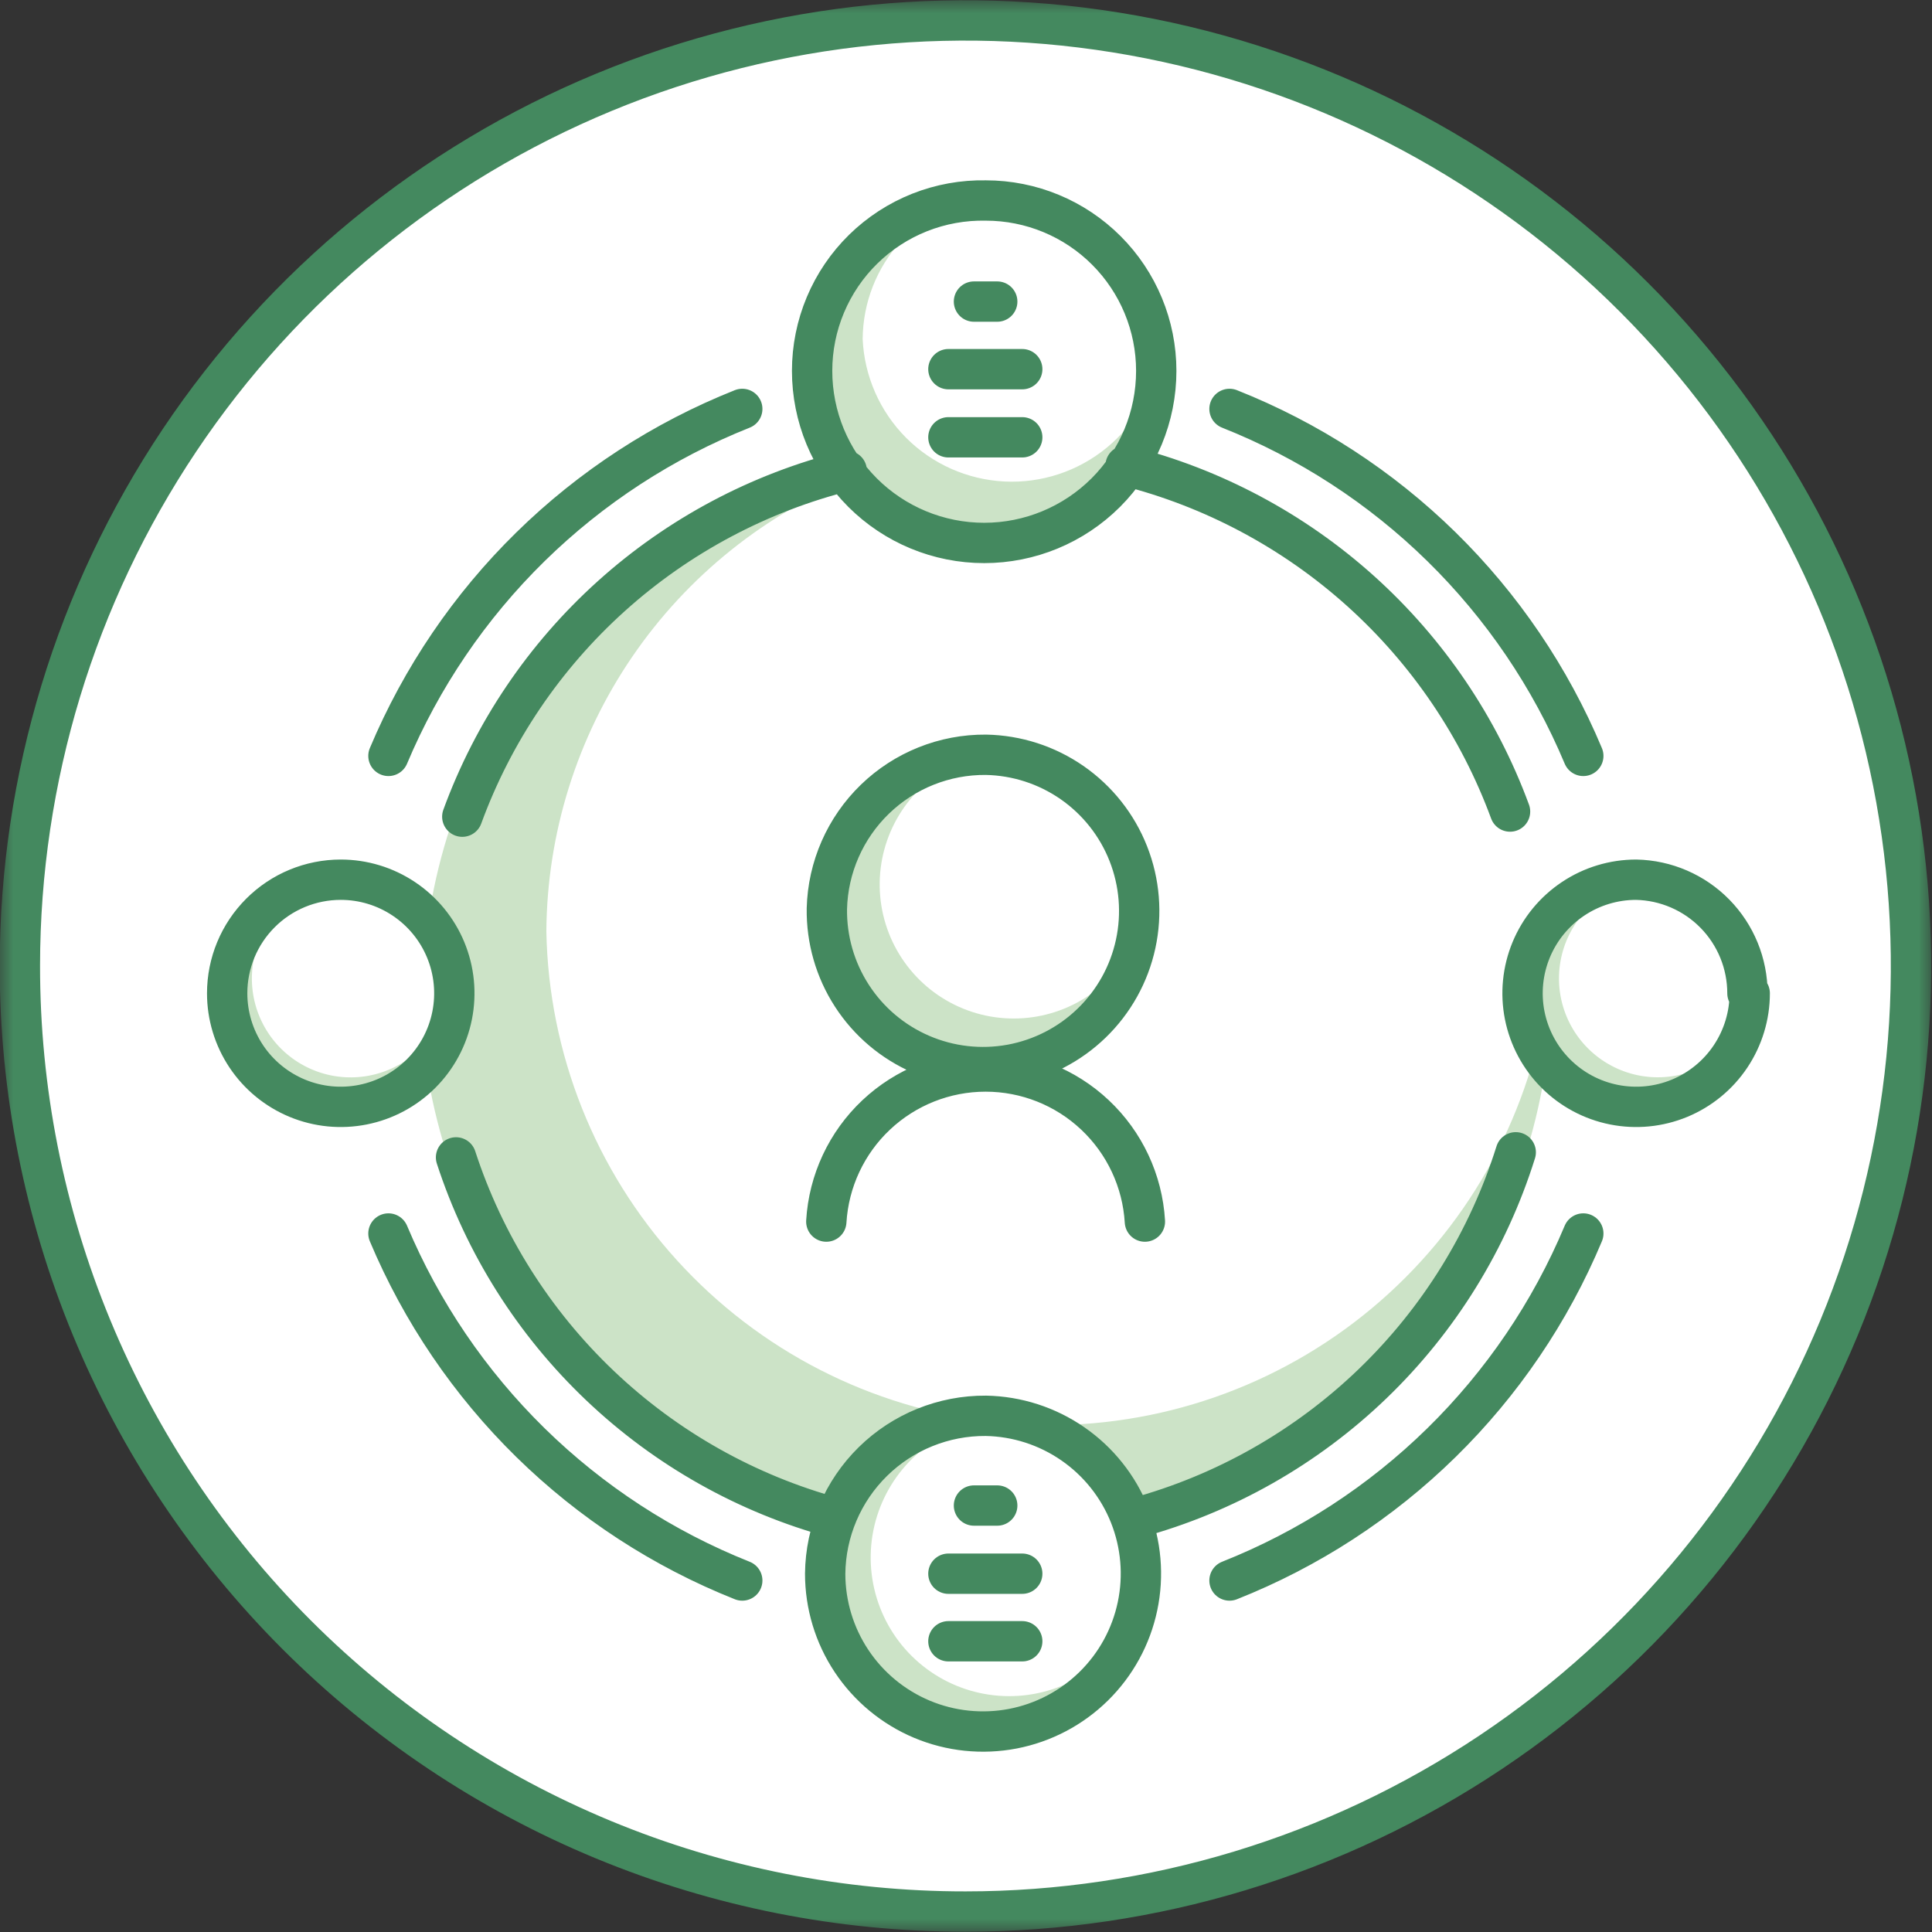 <svg width="72" height="72" viewBox="0 0 72 72" fill="none" xmlns="http://www.w3.org/2000/svg">
<rect x="0" y="0" width="72" height="72" fill="#333333" stroke="none"/>
<g clip-path="url(#clip0_687_16540)">
<mask id="mask0_687_16540" style="mask-type:luminance" maskUnits="userSpaceOnUse" x="0" y="0" width="72" height="72">
<path d="M72 0H0V72H72V0Z" fill="white"/>
</mask>
<g mask="url(#mask0_687_16540)">
<path d="M35.979 71.238C42.948 71.238 49.76 69.172 55.554 65.301C61.349 61.43 65.865 55.927 68.533 49.49C71.201 43.052 71.9 35.968 70.542 29.133C69.184 22.298 65.83 16.019 60.904 11.09C55.978 6.161 49.701 2.803 42.867 1.441C36.033 0.079 28.948 0.774 22.509 3.438C16.07 6.102 10.565 10.615 6.69 16.407C2.816 22.199 0.745 29.01 0.741 35.979C0.736 40.609 1.643 45.194 3.412 49.474C5.18 53.752 7.776 57.641 11.049 60.916C14.322 64.191 18.208 66.788 22.486 68.559C26.764 70.33 31.349 71.241 35.979 71.238Z" fill="white"/>
<path d="M35.979 71.238C42.948 71.238 49.76 69.172 55.554 65.301C61.349 61.43 65.865 55.927 68.533 49.49C71.201 43.052 71.9 35.968 70.542 29.133C69.184 22.298 65.83 16.019 60.904 11.09C55.978 6.161 49.701 2.803 42.867 1.441C36.033 0.079 28.948 0.774 22.509 3.438C16.07 6.102 10.565 10.615 6.69 16.407C2.816 22.199 0.745 29.01 0.741 35.979C0.736 40.609 1.643 45.194 3.412 49.474C5.18 53.752 7.776 57.641 11.049 60.916C14.322 64.191 18.208 66.788 22.486 68.559C26.764 70.33 31.349 71.241 35.979 71.238Z" stroke="#44895F" stroke-width="1.503"/>
<path d="M36.741 28.019C35.582 28.044 34.455 28.412 33.504 29.075C32.552 29.738 31.818 30.668 31.393 31.748C30.969 32.827 30.873 34.008 31.117 35.142C31.362 36.276 31.936 37.312 32.768 38.121C33.6 38.929 34.652 39.474 35.793 39.686C36.933 39.898 38.111 39.768 39.178 39.313C40.245 38.858 41.153 38.097 41.789 37.127C42.425 36.157 42.76 35.02 42.752 33.861C42.762 33.712 42.762 33.564 42.752 33.416C42.666 34.357 42.315 35.255 41.739 36.004C41.164 36.754 40.387 37.325 39.5 37.651C38.613 37.977 37.652 38.044 36.728 37.846C35.804 37.647 34.955 37.19 34.28 36.528C33.606 35.866 33.133 35.027 32.916 34.107C32.7 33.187 32.748 32.224 33.057 31.331C33.366 30.438 33.922 29.65 34.66 29.061C35.398 28.471 36.289 28.102 37.228 27.998H36.763" fill="#CCE3C7"/>
<path d="M36.742 7.132C35.897 7.115 35.058 7.267 34.273 7.578C33.488 7.89 32.773 8.355 32.17 8.946C31.567 9.538 31.088 10.243 30.761 11.022C30.434 11.801 30.265 12.637 30.265 13.481C30.268 14.802 30.682 16.09 31.451 17.164C27.408 18.179 23.764 20.387 20.994 23.501C18.223 26.615 16.454 30.491 15.916 34.624C16.385 35.238 16.671 35.971 16.742 36.741C16.69 37.44 16.439 38.109 16.02 38.671C15.601 39.233 15.03 39.663 14.374 39.911C13.719 40.16 13.006 40.216 12.32 40.074C11.634 39.931 11.002 39.595 10.5 39.106C9.998 38.617 9.646 37.995 9.485 37.313C9.324 36.63 9.361 35.916 9.592 35.255C9.823 34.593 10.238 34.011 10.789 33.577C11.339 33.142 12.002 32.874 12.699 32.804H12.361C11.238 32.804 10.162 33.25 9.368 34.044C8.574 34.838 8.128 35.914 8.128 37.037C8.128 38.16 8.574 39.236 9.368 40.03C10.162 40.824 11.238 41.27 12.361 41.27C13.041 41.279 13.714 41.124 14.322 40.819C14.93 40.513 15.455 40.065 15.853 39.513C16.424 43.577 18.165 47.387 20.863 50.48C23.561 53.572 27.1 55.814 31.049 56.931V56.783C30.783 57.458 30.64 58.174 30.625 58.899C30.717 60.446 31.395 61.898 32.522 62.961C33.65 64.023 35.14 64.615 36.689 64.615C38.238 64.615 39.728 64.023 40.855 62.961C41.982 61.898 42.661 60.446 42.752 58.899C42.764 58.78 42.764 58.659 42.752 58.539C42.659 59.513 42.291 60.44 41.692 61.212C41.093 61.984 40.286 62.571 39.367 62.903C38.447 63.235 37.452 63.3 36.498 63.089C35.543 62.878 34.668 62.4 33.974 61.712C33.28 61.023 32.796 60.151 32.578 59.198C32.36 58.245 32.417 57.25 32.742 56.328C33.068 55.406 33.648 54.595 34.416 53.99C35.184 53.385 36.108 53.011 37.08 52.91C38.259 52.972 39.395 53.375 40.349 54.07C41.303 54.765 42.035 55.722 42.456 56.825C46.427 55.75 49.991 53.521 52.696 50.421C55.4 47.321 57.125 43.488 57.652 39.407C58.048 39.956 58.569 40.402 59.173 40.708C59.777 41.014 60.446 41.17 61.123 41.164C61.687 41.178 62.249 41.079 62.775 40.873C63.301 40.666 63.78 40.357 64.184 39.962C64.589 39.568 64.91 39.096 65.129 38.576C65.349 38.055 65.461 37.496 65.461 36.931C65.472 36.818 65.472 36.705 65.461 36.592C65.437 37.298 65.21 37.981 64.808 38.561C64.406 39.141 63.847 39.594 63.195 39.865C62.544 40.136 61.828 40.214 61.133 40.09C60.438 39.965 59.794 39.644 59.277 39.164C58.759 38.684 58.391 38.066 58.215 37.383C58.039 36.7 58.063 35.98 58.284 35.31C58.505 34.64 58.914 34.047 59.463 33.603C60.011 33.159 60.675 32.882 61.377 32.804H61.038C59.915 32.804 58.839 33.25 58.045 34.044C57.251 34.838 56.805 35.914 56.805 37.037C56.811 37.702 56.978 38.355 57.292 38.942C56.182 43.347 53.51 47.2 49.773 49.784C46.036 52.368 41.488 53.507 36.974 52.99C32.46 52.473 28.287 50.334 25.232 46.971C22.176 43.609 20.445 39.252 20.361 34.709C20.386 31.058 21.499 27.497 23.557 24.482C25.616 21.466 28.526 19.132 31.916 17.778C32.53 18.44 33.273 18.97 34.099 19.334C34.925 19.698 35.818 19.889 36.721 19.894C37.567 19.914 38.408 19.764 39.196 19.454C39.983 19.144 40.701 18.679 41.306 18.088C41.911 17.496 42.392 16.789 42.721 16.009C43.049 15.229 43.218 14.391 43.218 13.545C43.229 13.425 43.229 13.305 43.218 13.185C43.019 14.556 42.316 15.803 41.246 16.683C40.176 17.563 38.817 18.013 37.433 17.944C36.05 17.875 34.742 17.293 33.764 16.311C32.787 15.329 32.211 14.018 32.149 12.635C32.159 11.276 32.673 9.969 33.592 8.968C34.511 7.967 35.77 7.343 37.123 7.217H36.742M16.593 37.735C16.616 37.496 16.616 37.255 16.593 37.016C16.627 37.254 16.627 37.497 16.593 37.735Z" fill="#CCE3C7"/>
<path d="M31.556 17.546C28.297 18.361 25.287 19.962 22.789 22.209C20.291 24.456 18.382 27.28 17.228 30.435M16.995 43.133C18.05 46.371 19.895 49.295 22.364 51.641C24.832 53.988 27.845 55.682 31.133 56.572M38.096 16.297H35.344M38.096 13.758H35.344M37.164 11.239H36.297M38.096 61.165H35.344M38.096 58.647H35.344M37.164 56.107H36.297M30.794 45.525C30.884 44.012 31.549 42.59 32.652 41.551C33.756 40.511 35.215 39.932 36.73 39.932C38.246 39.932 39.705 40.511 40.808 41.551C41.912 42.59 42.577 44.012 42.667 45.525M45.82 15.239C48.769 16.408 51.453 18.154 53.718 20.374C55.982 22.595 57.78 25.245 59.005 28.17M59.005 45.969C57.78 48.894 55.982 51.545 53.718 53.765C51.453 55.986 48.769 57.732 45.82 58.901M27.662 58.901C24.715 57.729 22.032 55.982 19.768 53.762C17.504 51.541 15.705 48.892 14.476 45.969M14.476 28.17C15.705 25.247 17.504 22.598 19.768 20.378C22.032 18.158 24.715 16.411 27.662 15.239M41.947 17.356C45.203 18.177 48.21 19.781 50.707 22.027C53.203 24.273 55.115 27.093 56.275 30.244M56.487 42.943C55.46 46.22 53.625 49.187 51.151 51.568C48.676 53.95 45.642 55.671 42.328 56.572M8.466 37.017C8.466 37.854 8.714 38.672 9.179 39.369C9.644 40.065 10.305 40.607 11.079 40.928C11.852 41.248 12.703 41.332 13.524 41.168C14.345 41.005 15.1 40.602 15.692 40.01C16.284 39.418 16.687 38.664 16.85 37.843C17.013 37.022 16.93 36.171 16.609 35.397C16.289 34.624 15.746 33.963 15.05 33.498C14.354 33.032 13.536 32.784 12.699 32.784C11.576 32.784 10.499 33.23 9.706 34.024C8.912 34.818 8.466 35.894 8.466 37.017ZM65.207 37.017C65.207 37.854 64.958 38.672 64.493 39.369C64.028 40.065 63.367 40.607 62.594 40.928C61.82 41.248 60.969 41.332 60.148 41.168C59.327 41.005 58.573 40.602 57.981 40.01C57.389 39.418 56.986 38.664 56.822 37.843C56.659 37.022 56.743 36.171 57.063 35.397C57.383 34.624 57.926 33.963 58.622 33.498C59.318 33.032 60.137 32.784 60.974 32.784C62.082 32.806 63.137 33.262 63.912 34.053C64.688 34.845 65.122 35.909 65.122 37.017H65.207ZM36.741 52.763C37.9 52.784 39.027 53.147 39.98 53.806C40.934 54.465 41.672 55.391 42.101 56.467C42.53 57.544 42.631 58.724 42.392 59.858C42.154 60.992 41.585 62.031 40.758 62.843C39.931 63.655 38.883 64.205 37.745 64.424C36.606 64.642 35.429 64.52 34.36 64.072C33.291 63.623 32.378 62.869 31.736 61.904C31.094 60.939 30.752 59.806 30.752 58.647C30.768 57.073 31.408 55.57 32.531 54.467C33.653 53.365 35.167 52.752 36.741 52.763ZM36.741 7.472C38.425 7.472 40.04 8.141 41.23 9.332C42.421 10.522 43.09 12.137 43.09 13.821C43.09 15.522 42.414 17.153 41.212 18.356C40.009 19.558 38.378 20.234 36.678 20.234C34.977 20.234 33.346 19.558 32.143 18.356C30.94 17.153 30.265 15.522 30.265 13.821C30.265 12.977 30.433 12.14 30.76 11.362C31.087 10.583 31.566 9.877 32.169 9.286C32.772 8.695 33.487 8.23 34.272 7.918C35.057 7.607 35.897 7.455 36.741 7.472ZM36.741 28.128C37.891 28.149 39.009 28.51 39.954 29.166C40.898 29.822 41.628 30.743 42.049 31.813C42.471 32.883 42.566 34.054 42.323 35.178C42.08 36.303 41.509 37.329 40.682 38.129C39.856 38.929 38.811 39.466 37.679 39.673C36.548 39.879 35.381 39.746 34.325 39.289C33.269 38.833 32.372 38.074 31.748 37.108C31.123 36.143 30.799 35.014 30.815 33.864C30.854 32.322 31.497 30.857 32.605 29.784C33.713 28.711 35.199 28.116 36.741 28.128Z" stroke="#44895F" stroke-width="1.503" stroke-linecap="round" stroke-linejoin="round"/>
</g>
</g>
<defs>
<clipPath id="clip0_687_16540">
<rect width="72" height="72" fill="white"/>
</clipPath>
</defs>
</svg>
